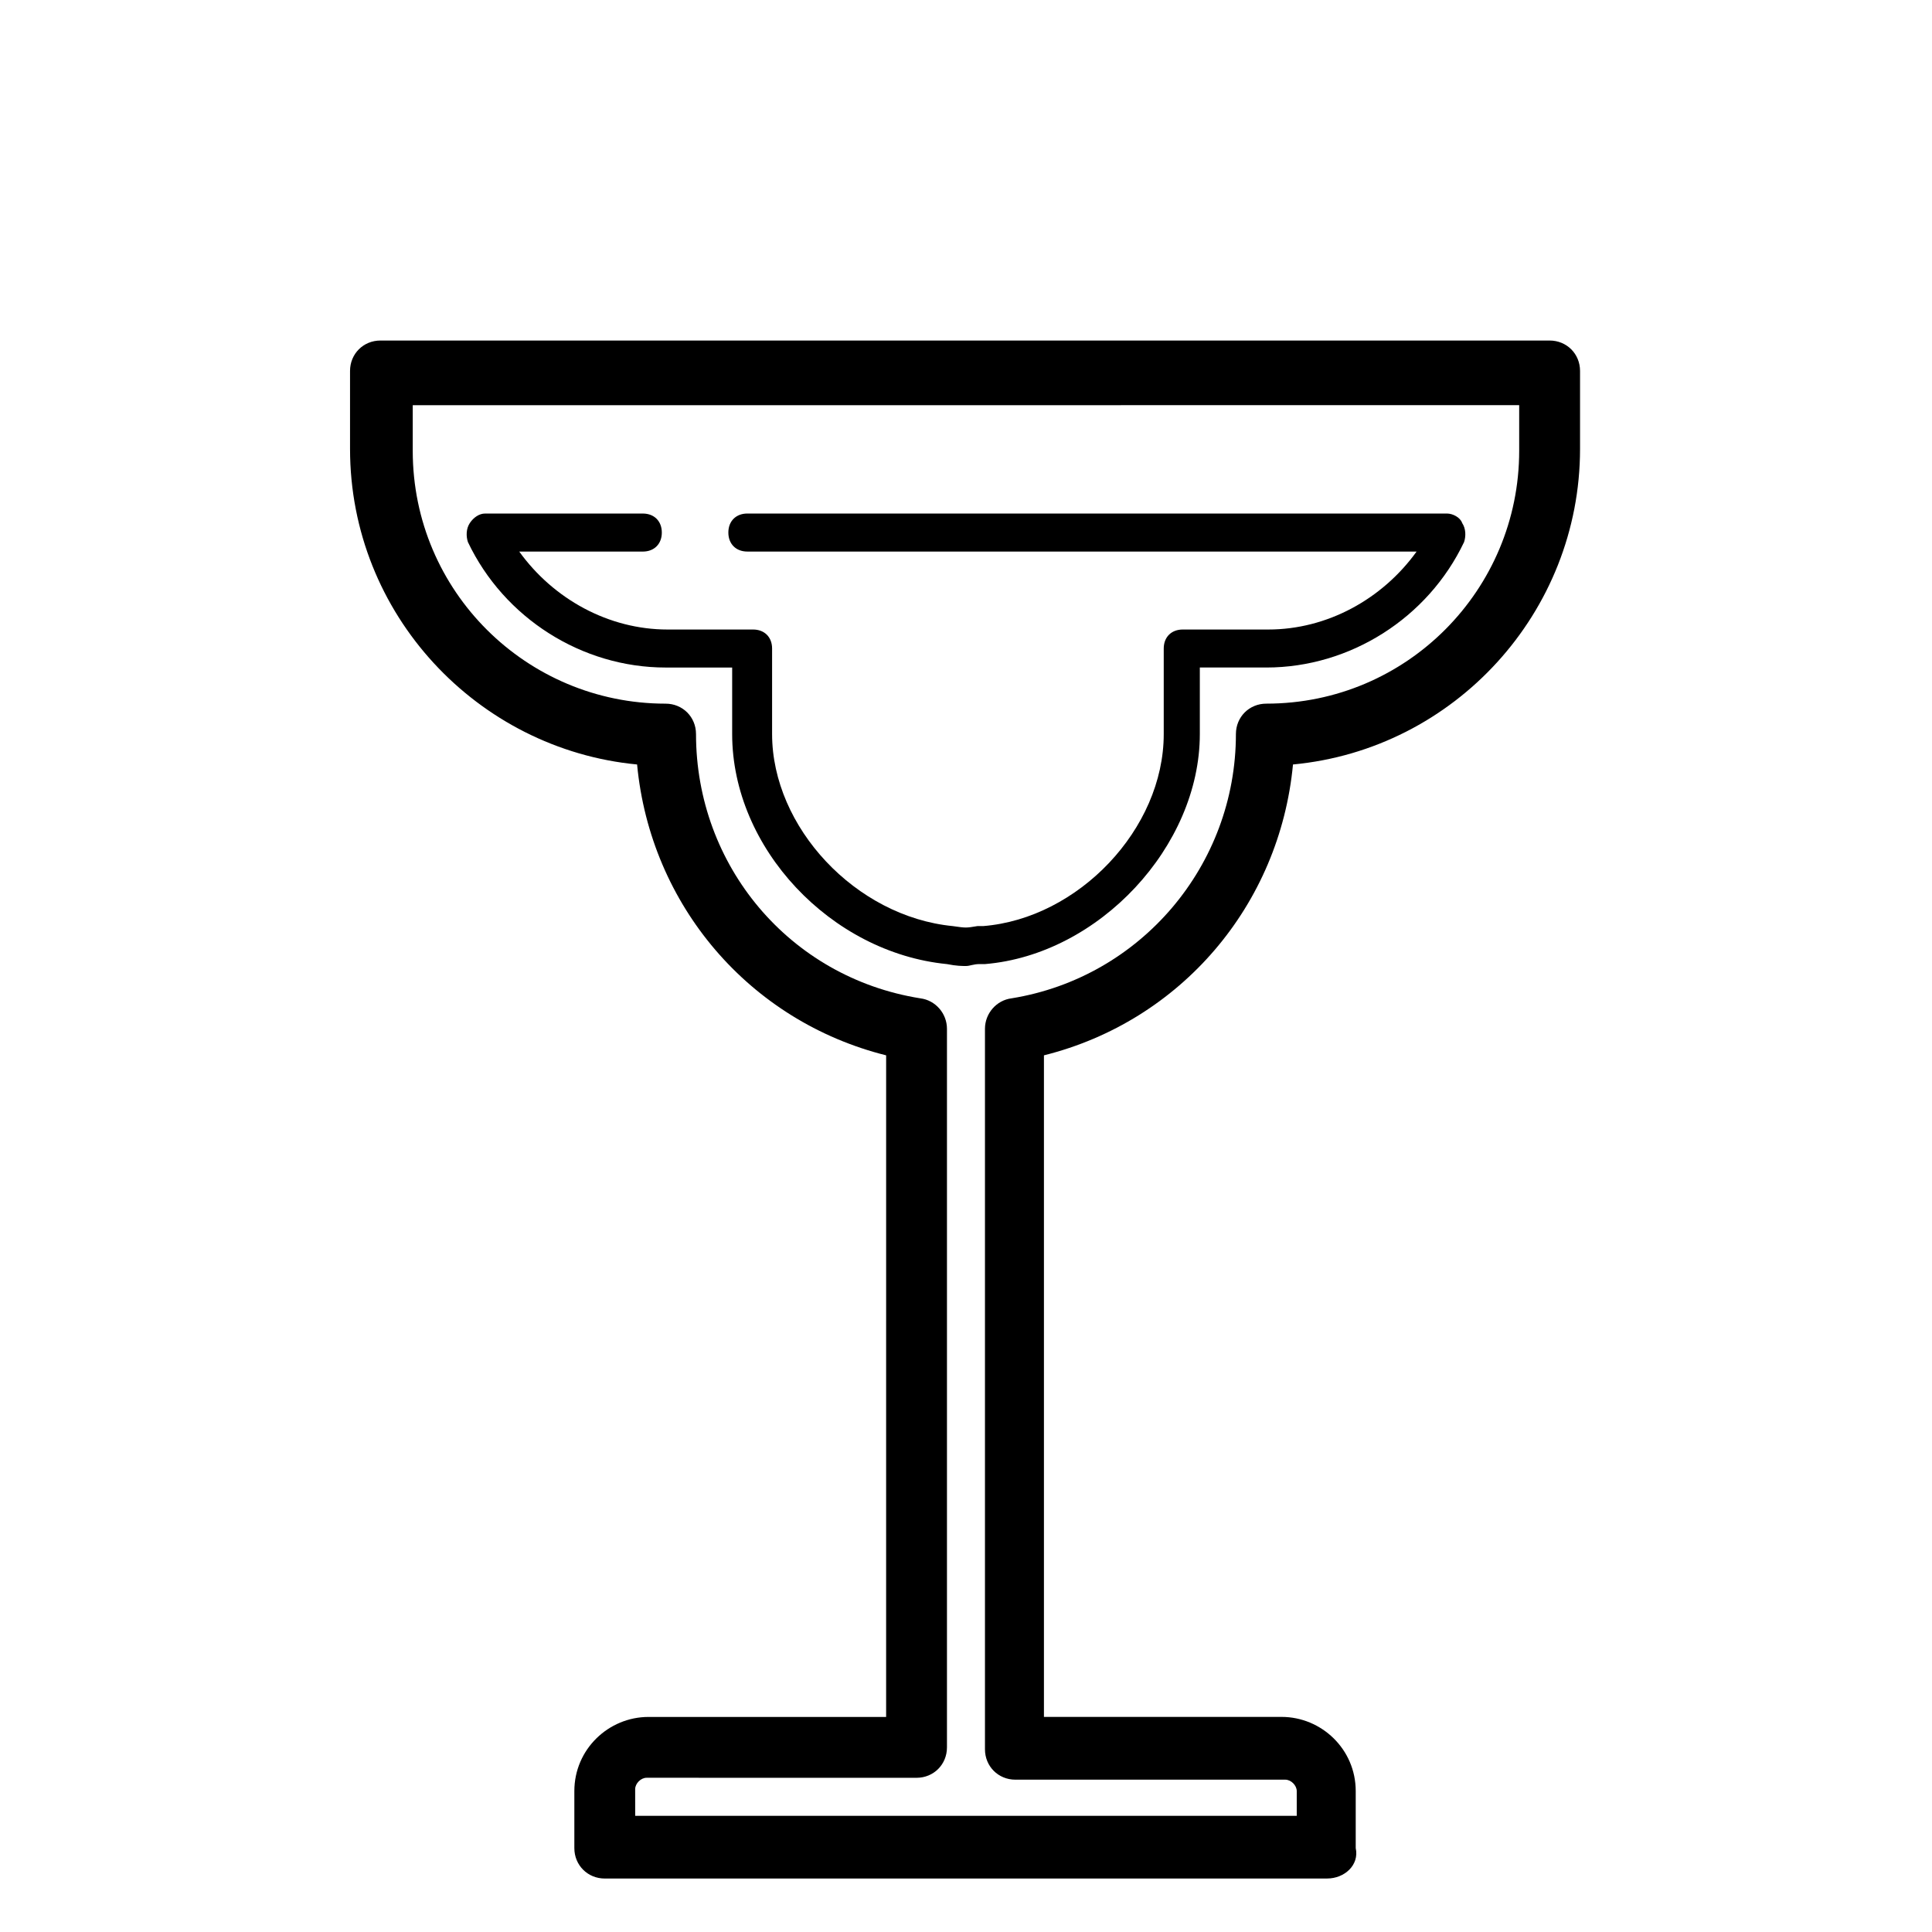 <?xml version="1.0" encoding="UTF-8"?>
<!-- The Best Svg Icon site in the world: iconSvg.co, Visit us! https://iconsvg.co -->
<svg fill="#000000" width="800px" height="800px" version="1.1" viewBox="144 144 512 512" xmlns="http://www.w3.org/2000/svg">
 <g>
  <path d="m495.72 641.83h-191.45c-4.535 0-8.062-3.527-8.062-8.062v-15.113c0-11.082 9.07-19.648 19.648-19.648h62.977l0.004-175.33c-36.273-9.07-62.473-39.801-66-77.082-42.32-4.031-76.074-39.801-76.074-83.633v-20.656c0-4.535 3.527-8.062 8.062-8.062h309.84c4.535 0 8.062 3.527 8.062 8.062v20.656c0 43.328-33.25 79.602-76.074 83.633-3.527 37.281-29.727 68.016-66 77.082v175.32h62.977c10.578 0 19.648 8.566 19.648 19.648v15.113c1 4.539-3.027 8.066-7.562 8.066zm-183.39-16.625h175.32v-6.551c0-1.512-1.512-3.023-3.023-3.023h-71.539c-4.535 0-8.062-3.527-8.062-8.062v-190.94c0-4.031 3.023-7.559 7.055-8.062 34.258-5.543 59.449-35.266 59.449-70.031 0-4.535 3.527-8.062 8.062-8.062 37.281 0 67.008-30.23 67.008-67.008v-12.09l-293.22 0.004v12.09c0 37.281 30.23 67.008 67.008 67.008 4.535 0 8.062 3.527 8.062 8.062 0 34.762 24.688 64.488 59.449 70.031 4.031 0.504 7.055 4.031 7.055 8.062v190.44c0 4.535-3.527 8.062-8.062 8.062l-71.543-0.008c-1.512 0-3.023 1.512-3.023 3.023z"/>
  <path d="m400 400c-1.008 0-2.519 0-5.039-0.504-30.73-3.023-56.93-30.73-56.93-60.961v-17.633h-17.633c-22.168 0-42.824-13.098-52.395-33.25-0.504-1.512-0.504-3.527 0.504-5.039 1.008-1.512 2.519-2.519 4.031-2.519h41.812c3.023 0 5.039 2.016 5.039 5.039 0 3.023-2.016 5.039-5.039 5.039h-32.746c9.07 12.594 23.68 20.656 39.297 20.656h22.672c3.023 0 5.039 2.016 5.039 5.039v22.672c0 24.688 22.168 48.367 47.863 50.883 3.527 0.504 3.527 0.504 6.551 0h1.512c25.191-2.016 47.863-25.695 47.863-50.883v-22.672c0-3.023 2.016-5.039 5.039-5.039h22.672c15.617 0 30.23-8.062 39.297-20.656l-177.35-0.004c-3.023 0-5.039-2.016-5.039-5.039 0-3.023 2.016-5.039 5.039-5.039h185.4c1.512 0 3.527 1.008 4.031 2.519 1.008 1.512 1.008 3.527 0.504 5.039-9.574 20.152-30.23 33.25-52.395 33.25h-17.633v17.633c0 29.727-26.703 58.441-56.93 60.961h-1.512c-1.512 0.004-2.519 0.508-3.527 0.508z"/>
 </g>
</svg>
